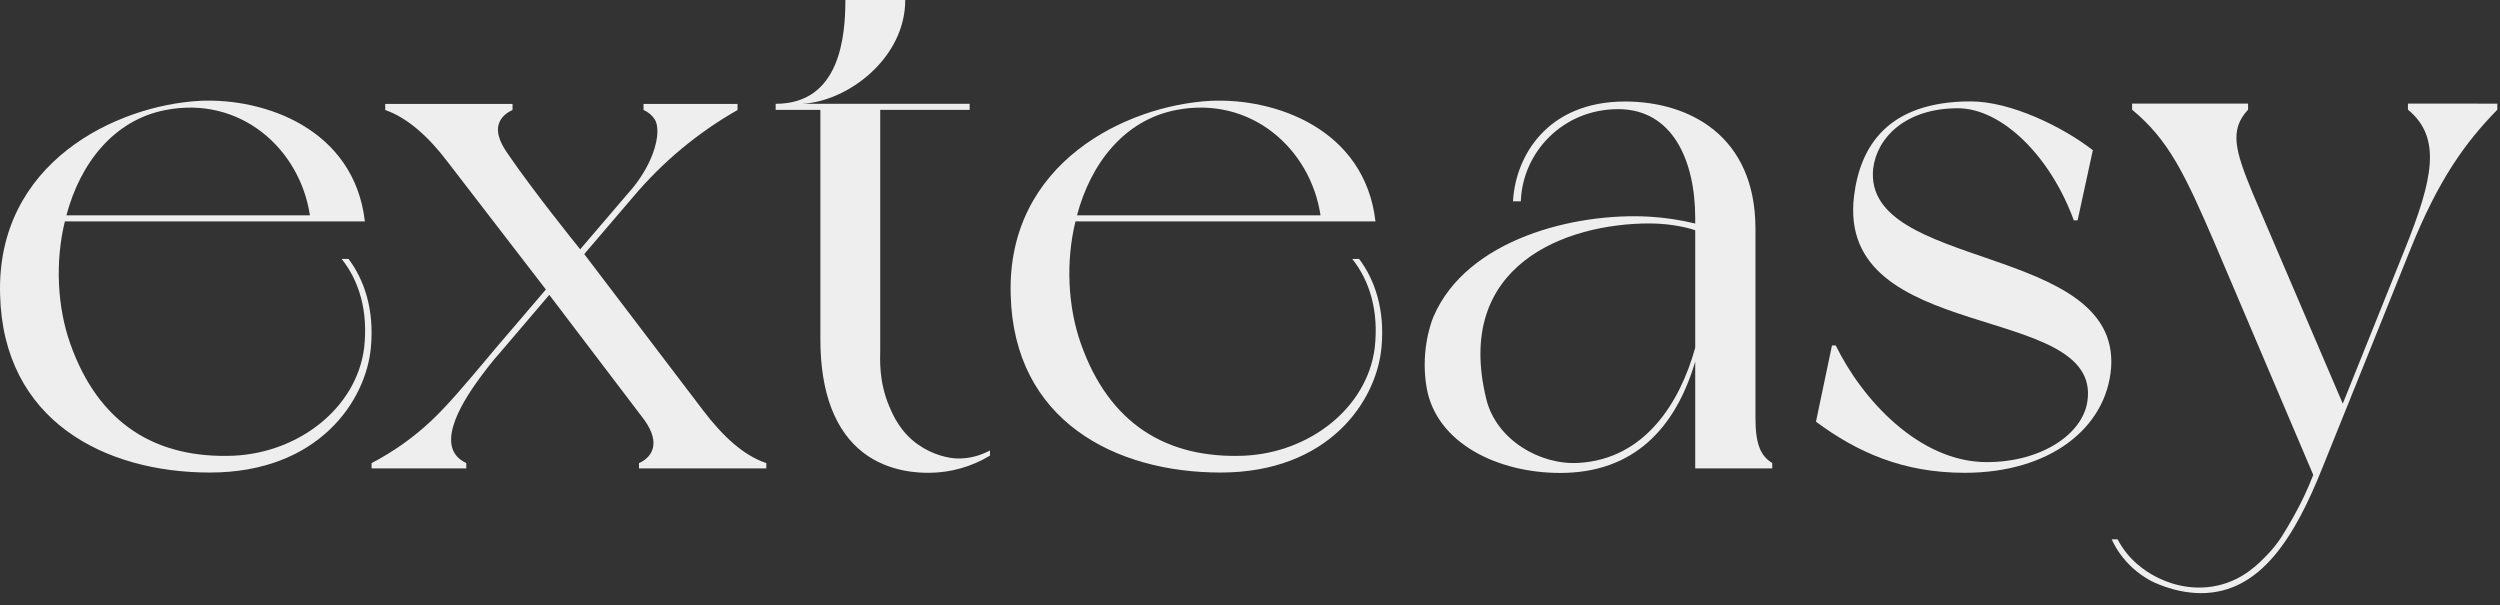 <svg xmlns="http://www.w3.org/2000/svg" fill="none" viewBox="0 0 190 46" height="46" width="190">
<rect x="0" y="0" width="190" height="46" fill="#333333" stroke="none"/>
<path fill="#EFEEEE" d="M58.24 35.195V35.598H48.564V35.195C49.486 34.792 50.289 33.758 48.968 31.913L41.746 22.41L37.946 26.866C37.738 27.098 37.425 27.459 37.071 27.92C36.113 29.16 33.474 32.586 34.529 34.409C34.657 34.628 34.905 34.94 35.438 35.196V35.599H28.24V35.196C29.874 34.346 31.385 33.278 32.732 32.021C33.988 30.841 35.29 29.297 36.906 27.378C37.199 27.03 37.44 26.741 37.601 26.546L41.486 22.002C39.007 18.777 36.478 15.502 33.999 12.277C32.562 10.376 30.947 8.937 29.276 8.361V7.9H38.952V8.361C38.524 8.552 38.109 8.871 37.931 9.355C37.612 10.217 38.243 11.175 38.602 11.701C40.518 14.502 43.63 18.372 44.094 18.946C45.301 17.535 46.508 16.124 47.715 14.713C48.152 14.236 48.543 13.717 48.88 13.163C49.161 12.707 49.401 12.226 49.594 11.726C50.1 10.379 49.998 9.523 49.802 9.148C49.784 9.114 49.765 9.081 49.765 9.081C49.56 8.759 49.262 8.507 48.909 8.361V7.9H56.052V8.361C53.047 10.071 50.367 12.299 48.138 14.942L44.402 19.311C47.428 23.287 50.437 27.246 53.461 31.222C54.958 33.179 56.513 34.618 58.24 35.195Z"></path>
<path fill="#EFEEEE" d="M159.056 11.415L157.897 16.747H157.61C155.813 11.82 152.104 8.227 148.796 8.227C144.854 8.227 142.652 10.431 142.362 12.806C141.55 20.573 161.083 18.486 160.446 27.934C160.099 32.514 155.81 35.933 149.318 35.933C144.624 35.933 141.144 34.368 138.013 32.05L139.231 26.253H139.518C141.489 30.311 145.836 35.121 150.994 35.121C155.168 35.121 158.299 32.977 158.645 30.485C159.747 22.892 139.518 26.253 140.908 14.893C141.373 11.126 143.46 7.707 149.778 7.707C152.796 7.705 156.742 9.618 159.056 11.415Z"></path>
<path fill="#EFEEEE" d="M75.236 34.235L75.179 34.265C75.154 34.277 75.095 34.307 75.019 34.343C75.019 34.343 74.907 34.396 74.805 34.439C74.18 34.712 73.504 34.85 72.822 34.846C72.133 34.842 70.912 34.588 69.78 33.793C68.427 32.845 67.872 31.568 67.568 30.844C66.762 28.921 66.897 27.18 66.897 26.657V8.35H73.693V7.889H60.966C64.422 7.717 68.798 4.434 68.798 0H64.249C64.249 2.764 63.846 7.889 58.951 7.889V8.35H62.349V25.798C62.349 29.936 63.523 32.791 65.599 34.394C67.564 35.91 69.894 35.938 70.641 35.933C72.263 35.919 73.852 35.468 75.239 34.626C75.237 34.496 75.237 34.365 75.236 34.235Z"></path>
<path fill="#EFEEEE" d="M25.965 19.68C27.275 21.32 28 23.614 27.672 26.458C27.091 30.983 22.741 34.402 17.753 34.634C11.836 34.87 7.485 32.201 5.336 26.107C4.354 23.329 4.179 19.901 4.93 16.827H27.731C26.919 9.808 20.132 7.432 15.201 7.663C8.821 8.008 -0.286 12.358 0.007 22.395C0.239 31.969 7.951 35.913 15.957 35.913C24.196 35.913 27.85 30.458 28.194 26.339C28.438 23.561 27.715 21.313 26.49 19.679L25.965 19.68ZM12.592 8.359C18.273 7.258 22.797 11.315 23.553 16.364H5.048C6.092 12.421 8.643 9.115 12.592 8.359Z"></path>
<path fill="#EFEEEE" d="M102.77 19.68C104.08 21.32 104.805 23.614 104.477 26.458C103.897 30.983 99.546 34.402 94.559 34.634C88.641 34.87 84.29 32.201 82.142 26.107C81.16 23.329 80.984 19.901 81.735 16.827H104.536C103.724 9.808 96.937 7.432 92.006 7.663C85.625 8.008 76.519 12.358 76.812 22.395C77.044 31.969 84.756 35.913 92.762 35.913C101.001 35.913 104.654 30.458 104.999 26.339C105.244 23.561 104.52 21.313 103.295 19.679L102.77 19.68ZM89.397 8.359C95.078 7.258 99.603 11.315 100.359 16.364H81.853C82.897 12.421 85.448 9.115 89.397 8.359Z"></path>
<path fill="#EFEEEE" d="M133.415 31.761V17.391C133.415 10.261 128.314 7.715 123.504 7.715C117.617 7.715 115.176 11.834 114.988 15.3H115.583C115.708 11.572 118.778 8.295 122.982 8.295C127.102 8.295 128.837 12.179 128.837 16.584V16.989C127.696 16.711 126.532 16.536 125.359 16.468C119.756 16.143 111.482 18.133 108.94 24.078C108.647 24.763 107.973 26.952 108.433 29.51C109.186 33.683 113.823 35.943 118.576 35.943C124.141 35.943 127.329 32.582 128.837 27.481V35.596H134.691V35.19C133.821 34.658 133.415 33.789 133.415 31.761ZM128.837 26.429C127.677 30.602 125.01 34.891 119.968 35.181C117.07 35.356 113.708 33.443 112.954 30.313C110.463 20.111 119.041 16.981 125.359 16.981C127.155 16.981 128.546 17.387 128.837 17.503V26.429Z"></path>
<path fill="#EFEEEE" d="M183.003 7.873V8.335C185.596 10.466 184.904 13.633 182.773 18.93L178.051 30.677L171.198 14.668C169.873 11.444 169.414 9.889 170.853 8.335V7.873H162.04V8.335C164.804 10.634 166.013 13.114 168.432 18.757L175.807 36.091C175.379 37.201 174.869 38.278 174.281 39.313C173.616 40.48 173.18 41.249 172.393 42.077C171.68 42.826 170.51 44.056 168.55 44.498C166.303 45.005 164.487 44.146 163.995 43.904C163.563 43.691 162.138 42.968 161.17 41.396C161.074 41.243 161.003 41.109 160.941 40.989H160.49C160.657 41.355 160.856 41.705 161.085 42.034C161.696 42.9 162.496 43.614 163.426 44.121C163.426 44.121 165.172 45.078 167.28 45.078C171.829 45.078 174.42 40.759 176.493 35.576C178.567 30.451 183.174 18.992 183.174 18.992C185.304 13.693 187.319 10.872 189.796 8.339V7.877L183.003 7.873Z"></path>
</svg>
